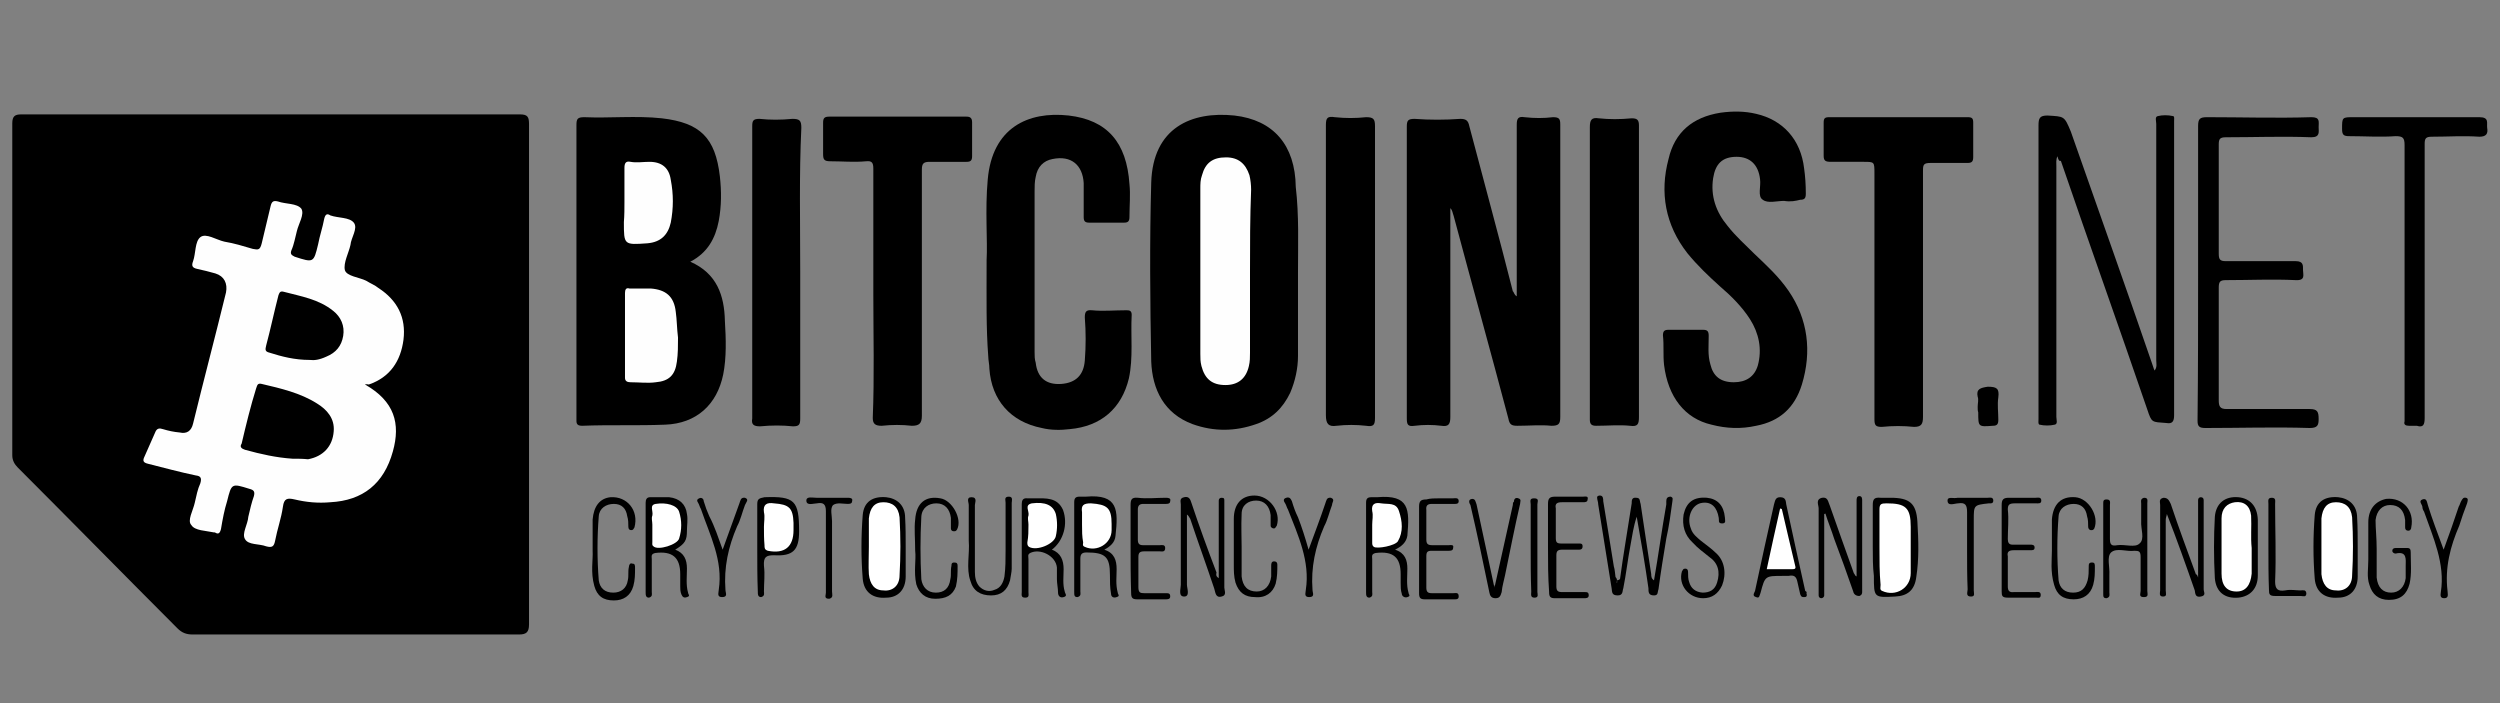 <svg xmlns="http://www.w3.org/2000/svg" xmlns:xlink="http://www.w3.org/1999/xlink" id="katman_1" x="0px" y="0px" viewBox="0 0 448 126" style="enable-background:new 0 0 448 126;" xml:space="preserve"><rect x="0" y="0" width="448" height="126" fill="#808080" stroke="none"/><style type="text/css">	.st0{fill:#FEFEFE;}	.st1{fill:#FFFFFF;}</style><g>	<desc>Created with Sketch.</desc>	<g>		<path d="M94.8,67.3c0,14.9,0,29.7,0,44.6c0,1.4-0.5,1.8-1.8,1.8c-19.5,0-39,0-58.5,0c-1.1,0-1.9-0.3-2.7-1.1   c-9.6-9.6-19-19.2-28.6-28.8c-0.6-0.6-1-1.3-1-2.2c0-19.8,0-39.6,0-59.5c0-1.3,0.5-1.6,1.6-1.6c29.7,0,59.5,0,89.4,0   c1.4,0,1.6,0.5,1.6,1.8C94.8,37.1,94.8,52.3,94.8,67.3z"></path>		<path d="M271.8,53.1c0-10.4,0-20.5,0-30.7c0-1.1,0.2-1.6,1.4-1.4c1.8,0.2,3.4,0.2,5.1,0c1.1,0,1.3,0.3,1.3,1.3c0,4.5,0,9,0,13.4   c0,12.9,0,25.9,0,39c0,1.3-0.3,1.6-1.6,1.6c-1.9-0.2-4,0-6.1,0c-1,0-1.4-0.2-1.6-1.3c-3.2-12.1-6.6-24.3-9.8-36.3   c-0.2-0.5-0.2-1-0.6-1.4c0,12.5,0,24.9,0,37.4c0,1.3-0.3,1.8-1.6,1.6c-1.6-0.2-3.2-0.2-4.8,0c-1.3,0.2-1.4-0.3-1.4-1.4   c0-9.4,0-18.9,0-28.1c0-8,0-16.1,0-24.1c0-1.1,0.2-1.4,1.4-1.4c2.7,0.2,5.4,0.2,8.2,0c1,0,1.4,0.3,1.6,1.3   c2.6,9.9,5.3,19.7,7.8,29.6C271.3,52.3,271.3,52.8,271.8,53.1z"></path>		<path d="M123.7,46.9c4.8,2.1,6.1,6.1,6.2,10.6c0.2,3.2,0.3,6.6-0.3,9.6c-1.1,5.4-4.8,8.8-10.4,9c-5,0.2-9.9,0-14.9,0.2   c-1.1,0-1-0.6-1-1.3c0-5.8,0-11.4,0-17.1c0-11.8,0-23.7,0-35.5c0-1.1,0.2-1.4,1.4-1.4c4.6,0.2,9.3-0.3,13.9,0.2   c6.9,0.8,9.6,3.5,10.4,10.4c0.3,2.7,0.3,5.3-0.2,8C128.2,42.7,126.8,45.3,123.7,46.9z"></path>		<path d="M232.6,48.8c0,5,0,10.1,0,15c0,2.2-0.5,4.5-1.4,6.6c-1.3,2.7-3.2,4.6-6.1,5.6c-3.7,1.3-7.5,1.4-11.4,0   c-5.1-1.9-7.2-6.2-7.4-11.2c-0.2-10.7-0.3-21.4,0-32.1c0.3-9.8,7.2-12.8,14.9-12c7,0.8,10.9,5.3,11,12.8   C232.8,38.6,232.6,43.7,232.6,48.8L232.6,48.8z"></path>		<path d="M176.8,46.6c0.2-3.4-0.3-9,0.2-14.4c0.8-9.3,7.2-12.3,14.5-11.5c6.9,0.8,10.4,4.8,10.9,12.3c0.2,1.9,0,3.8,0,5.9   c0,0.8-0.3,1-1,1c-2.1,0-4.2,0-6.2,0c-0.8,0-1-0.3-1-1c0-2.1,0-4,0-6.1c-0.2-3.2-2.2-5-5.6-4.3c-1.6,0.3-2.7,1.4-3,3.2   c-0.2,0.8-0.2,1.8-0.2,2.6c0,9.6,0,19.2,0,28.8c0,0.6,0,1.3,0.2,1.9c0.3,2.7,1.9,4,4.6,3.8c2.6-0.2,4-1.6,4.2-4.2   c0.2-2.6,0.2-5.1,0-7.7c0-1,0.2-1.4,1.3-1.3c1.9,0.2,4,0,6.1,0c0.5,0,1,0,1,0.8c-0.2,3.8,0.3,7.7-0.5,11.4   c-1.3,5.4-5,8.6-10.6,9.1c-1.6,0.2-3.4,0.2-5-0.2c-5.6-1.1-9-5-9.4-10.6c0-0.8-0.2-1.6-0.2-2.2C176.7,58.7,176.8,53.8,176.8,46.6z   "></path>		<path d="M319.7,36c-1.3,0-2.9,0.5-3.8-0.2c-1-0.6-0.3-2.4-0.5-3.7c-0.3-2.6-1.8-4-4.2-4c-2.6,0-3.8,1.3-4.2,3.8   c-0.5,3.2,0.5,6.1,2.6,8.6c1.4,1.8,3.2,3.4,4.8,5c2.2,2.1,4.3,4,6.1,6.6c3.5,5.1,4.2,10.9,2.4,16.8c-1.3,4.2-4,6.6-8.2,7.4   c-2.7,0.6-5.3,0.5-8-0.2c-4.8-1.1-7.8-5-8.5-10.7c-0.2-1.8,0-3.5-0.2-5.3c0-0.8,0.3-1,1-1c2.1,0,4.2,0,6.2,0c0.8,0,1,0.3,1,1.1   c0,1.8-0.2,3.4,0.3,5.1c0.5,2.1,1.8,3.2,4.2,3.2c2.2,0,3.7-1,4.3-3c0.8-2.9,0.2-5.8-1.4-8.3c-1.4-2.2-3.4-4.2-5.4-5.9   c-2.1-1.9-4-3.7-5.8-5.9c-4-5.1-5-10.9-3.4-16.9c1.1-4.8,4.3-7.5,9.3-8.3c2.2-0.3,4.3-0.3,6.4,0.2c4.8,1.1,8,4.6,8.6,9.8   c0.2,1.4,0.3,2.9,0.3,4.5c0,0.8-0.2,1.1-1,1.1C321.8,36,320.9,36.2,319.7,36C319.7,36.2,319.7,36.2,319.7,36z"></path>		<path d="M335.9,52.8c0-7.2,0-14.4,0-21.7c0-2.1,0-2.1-1.9-2.1s-3.8,0-5.9,0c-1,0-1.3-0.2-1.3-1.1c0-1.9,0-3.8,0-5.9   c0-0.8,0.2-1,1-1c8.3,0,16.5,0,24.8,0c0.8,0,1,0.2,1,1c0,2.1,0,4,0,6.1c0,0.8-0.2,1.1-1,1.1c-2.2,0-4.5,0-6.6,0   c-1.3,0-1.4,0.3-1.4,1.4c0,14.7,0,29.4,0,44.1c0,1.3-0.3,1.8-1.6,1.8c-1.9-0.2-3.8-0.2-5.8,0c-1.1,0-1.3-0.3-1.3-1.4   C335.9,67.5,335.9,60.2,335.9,52.8z"></path>		<path d="M156.5,52.6c0-7.5,0-14.9,0-22.4c0-1.1-0.3-1.4-1.3-1.3c-2.1,0.2-4.3,0-6.4,0c-1.1,0-1.3-0.3-1.3-1.3c0-1.9,0-3.7,0-5.6   c0-0.8,0.2-1.1,1.1-1.1c8.2,0,16.5,0,24.6,0c0.6,0,1,0.2,1,1c0,2.1,0,4.2,0,6.1c0,0.8-0.3,1-1,1c-2.2,0-4.5,0-6.6,0   c-1.1,0-1.4,0.3-1.4,1.4c0,14.7,0,29.4,0,44.1c0,1.4-0.5,1.8-1.8,1.8c-1.8-0.2-3.5-0.2-5.4,0c-1.1,0-1.6-0.3-1.6-1.4   C156.7,67.5,156.5,60,156.5,52.6z"></path>		<path d="M368.7,28c-0.3,0.6-0.2,1.3-0.2,1.8c0,15,0,29.9,0,44.9c0,0.5,0.3,1.3-0.3,1.4c-0.8,0.2-1.9,0.2-2.7,0   c-0.3,0-0.2-0.8-0.2-1.1c0-3,0-6.2,0-9.3c0-14.4,0-28.8,0-43.2c0-1.3,0.2-1.8,1.6-1.8c3,0.2,3,0,4.2,2.9   c4.8,13.7,9.8,27.7,14.5,41.4c0.2,0.5,0.3,1,0.5,1.4c0.5-0.6,0.3-1.3,0.3-1.8c0-14.1,0-28.3,0-42.4c0-0.5-0.3-1.3,0.3-1.4   c0.8-0.2,1.8-0.2,2.7,0c0.3,0,0.2,0.6,0.2,1c0,2.4,0,4.8,0,7c0,15.2,0,30.4,0,45.6c0,1.1-0.3,1.6-1.4,1.4c-2.6-0.2-2.6,0-3.4-2.4   c-5.1-14.9-10.4-29.7-15.5-44.6C369,29,368.8,28.5,368.7,28z"></path>		<path d="M293.7,48.8c0,8.6,0,17.3,0,25.9c0,1.3-0.2,1.8-1.6,1.6c-1.9-0.2-4,0-6.1,0c-0.8,0-1.1-0.3-1.1-1.1c0-3.7,0-7.5,0-11.2   c0-13.7,0-27.5,0-41.2c0-1.3,0.3-1.8,1.6-1.6c1.9,0.2,3.8,0.2,5.9,0c1,0,1.3,0.3,1.3,1.3C293.7,31.2,293.7,40,293.7,48.8z"></path>		<path d="M246.4,48.8c0,8.6,0,17.4,0,26.1c0,1.3-0.3,1.6-1.6,1.4c-1.8-0.2-3.5-0.2-5.3,0c-1.4,0.2-1.9-0.3-1.9-1.9   c0-13.9,0-27.7,0-41.6c0-3.5,0-6.9,0-10.4c0-1.3,0.3-1.6,1.6-1.4c1.9,0.2,3.7,0.2,5.6,0c1.3,0,1.6,0.3,1.6,1.6   C246.4,31.4,246.4,40,246.4,48.8z"></path>		<path d="M143.4,48.6c0,8.8,0,17.6,0,26.4c0,1.1-0.2,1.4-1.3,1.4c-1.9-0.2-3.8-0.2-5.9,0c-1.1,0-1.6-0.3-1.4-1.4   c0-12.5,0-24.9,0-37.4c0-5,0-10.1,0-15c0-1,0.2-1.3,1.3-1.3c1.9,0.2,3.8,0.2,5.9,0c1.3,0,1.6,0.3,1.6,1.6   C143.2,31.2,143.4,40,143.4,48.6z"></path>		<path d="M393.9,48.8c0-8.8,0-17.4,0-26.2c0-1.3,0.3-1.6,1.6-1.6c6.2,0,12.5,0.2,18.7,0c1.6,0,1.3,0.8,1.3,1.8   c0,0.8,0.3,1.8-1.3,1.8c-5.1-0.2-10.2,0-15.3,0c-1.1,0-1.3,0.3-1.3,1.3c0,6.6,0,13.1,0,19.5c0,1.1,0.2,1.4,1.3,1.4   c4.2,0,8.3,0,12.5,0c1.4,0,1.3,0.8,1.3,1.6c0,0.8,0.5,1.9-1.3,1.8c-4.2-0.2-8.3,0-12.5,0c-1.1,0-1.3,0.3-1.3,1.4   c0,6.7,0,13.4,0,20.1c0,1.1,0.2,1.6,1.4,1.6c5,0,9.9,0,14.9,0c1.4,0,1.6,0.5,1.6,1.8c0,1.1-0.2,1.6-1.6,1.6   c-6.2-0.2-12.5,0-18.7,0c-1.1,0-1.4-0.3-1.4-1.3C393.9,66.2,393.9,57.6,393.9,48.8z"></path>		<path d="M434.5,50.4c0,8.2,0,16.3,0,24.5c0,1.1-0.2,1.8-1.4,1.4c-0.5,0-1,0-1.4,0c-0.6,0-1-0.2-0.8-0.8c0-0.3,0-0.6,0-1.1   c0-16.1,0-32.3,0-48.4c0-1.3-0.3-1.6-1.6-1.6c-2.7,0.2-5.6,0-8.3,0c-1,0-1.3-0.2-1.3-1.3c0-2.1,0-2.1,2.1-2.1c7.5,0,15,0,22.5,0   c1.8,0,1.3,1,1.4,1.9c0.2,1.1-0.2,1.6-1.4,1.6c-2.9-0.2-5.6,0-8.5,0c-1.1,0-1.3,0.3-1.3,1.3C434.5,33.9,434.5,42.1,434.5,50.4z"></path>		<path d="M354.4,72.9c0-0.6,0.2-1.3,0-1.8c-0.3-1.4,0.5-1.6,1.8-1.8c1.6,0,2.1,0.3,1.9,1.9c-0.2,1.3,0,2.7,0,4c0,0.8-0.2,1.1-1,1.1   c-2.6,0.2-2.6,0.2-2.6-2.4C354.4,73.6,354.4,73.3,354.4,72.9z"></path>		<path d="M290.3,103.8c0.6-4.5,1.4-9,2.1-13.6c0-0.5,0-1.1,0.8-1c0.8,0,0.6,0.6,0.8,1.1c0.6,4.2,1.3,8.5,1.9,12.6   c0,0.3,0,0.8,0.5,1.1c0.8-4.6,1.4-9.1,2.2-13.6c0-0.2,0-0.5,0-0.6c0-0.5,0.2-0.8,0.8-0.8c0.5,0.2,0.3,0.5,0.3,0.8   c-0.3,2.2-0.6,4.5-1.1,6.7c-0.5,3-1,6.1-1.4,9.1c-0.2,0.5,0,1.1-0.8,1.1c-1,0-1-0.6-1-1.3c-0.6-4.2-1.3-8.3-2.1-12.8   c-0.6,1.8-0.8,3.4-1.1,5c-0.5,2.6-0.8,5.3-1.3,7.8c-0.2,0.5,0,1.3-1,1.3c-1.1,0-1-0.6-1.1-1.3c-0.8-5-1.6-10.1-2.4-15   c0-0.5-0.2-0.8-0.2-1.3c0-0.2,0.3-0.3,0.5-0.3c0.6,0,0.6,0.6,0.6,1c0.6,3.8,1.3,7.8,1.9,11.7c0.2,0.6,0.2,1.3,0.3,1.9   c0.3,0.3,0.3,0.6,0.2,1C290,104.6,290,104.1,290.3,103.8z"></path>		<path d="M393.9,103.5c0-4.2,0-8.5,0-12.6c0-0.5,0-0.8,0-1.3c0-0.3,0.2-0.5,0.5-0.5s0.5,0.2,0.5,0.5c0,0.3,0,0.6,0,1   c0,5,0,10.1,0,15c0,0.5,0.5,1.1-0.5,1.3c-1,0.2-1-0.5-1.1-1.1c-1.6-4.6-3.2-9.1-5-13.7c0,0.3-0.2,0.6-0.2,1.1c0,4.2,0,8.5,0,12.6   c0,0.5,0.3,1.1-0.5,1.1s-0.5-0.8-0.5-1.1c0-5.1,0-10.2,0-15.3c0-0.5-0.3-1.1,0.6-1.3c0.8,0,1,0.5,1.3,1.1c1.4,4.2,3,8.5,4.5,12.6   C393.8,103,393.8,103.3,393.9,103.5C393.8,103.5,393.9,103.5,393.9,103.5z"></path>		<path d="M326.9,92.1c0,4.5,0,8.8,0,13.3c0,0.5,0,0.8,0,1.3c0,0.3-0.3,0.5-0.5,0.5c-0.3,0-0.5-0.2-0.5-0.5c0-0.3,0-0.6,0-1.1   c0-4.8,0-9.6,0-14.5c0-0.6-0.6-1.6,0.6-1.9c1.1-0.2,1.1,0.8,1.4,1.4c1.4,4,2.9,8.2,4.3,12.1c0.2,0.2,0.2,0.5,0.5,0.6   c0-3,0-6.1,0-9.3c0-1.4,0-2.9,0-4.3c0-0.3,0-0.8,0.5-0.8c0.5,0,0.5,0.5,0.5,0.8c0,5.4,0,10.9,0,16.3c0,0.3,0,0.6-0.5,0.8   c-0.6,0-1-0.3-1.1-0.8c-1.1-3.2-2.2-6.2-3.4-9.4c-0.5-1.6-1.1-3-1.6-4.6C327.1,92.1,326.9,92.1,326.9,92.1z"></path>		<path d="M218.4,103.6c0-4.3,0-8.5,0-12.6c0-0.5,0-0.8,0-1.3c0-0.3,0.2-0.5,0.5-0.5c0.5,0,0.5,0.2,0.5,0.5c0,0.3,0,0.6,0,1.1   c0,4.8,0,9.6,0,14.5c0,0.5,0.5,1.4-0.5,1.6c-1.1,0.3-1.1-0.8-1.3-1.4c-1.4-4.2-2.9-8.3-4.3-12.5c-0.2-0.3-0.3-0.6-0.6-0.8   c0,4.2,0,8.5,0,12.6c0,0.6,0.6,2.1-0.5,2.1c-1.1,0-0.6-1.4-0.6-2.1c0-4.8,0-9.6,0-14.4c0-0.5-0.3-1.1,0.6-1.3   c0.8-0.2,1.1,0.3,1.3,1c1.4,4.2,2.9,8.3,4.5,12.5C217.9,103,217.9,103.3,218.4,103.6z"></path>		<path d="M335.6,98c0-2.6,0-5,0-7.5c0-1.1,0.3-1.4,1.4-1.3c0.5,0,1.1,0,1.8,0c3.4,0,4.6,1,4.8,4.3c0.2,3.4,0.3,6.7-0.2,9.9   c-0.3,2.4-1.6,3.4-3.8,3.5c-3.8,0.2-3.8,0.2-3.8-3.7C335.6,101.6,335.6,99.8,335.6,98z"></path>		<path d="M384.8,98.2c0,2.6,0,5.1,0,7.7c0,0.5,0.3,1.1-0.6,1.1c-1,0-0.6-0.6-0.6-1.1c0-2.1,0-4.2,0-6.1c0-1-0.3-1.1-1.1-1.1   c-1.4,0.2-3.2-0.6-4.2,0.3c-0.8,0.8-0.2,2.6-0.3,4c0,1.1,0,2.1,0,3.2c0,0.3,0.2,0.8-0.5,1c-0.6,0-0.6-0.3-0.6-0.8   c0-5.4,0-10.7,0-16.1c0-0.5,0-0.8,0.6-0.8c0.8,0,0.6,0.6,0.6,1c0,2.1,0,4.2,0,6.1c0,1,0.3,1.3,1.3,1.1c1.4-0.2,3.2,0.5,4-0.3   c1-0.8,0.2-2.6,0.3-4c0-1.1,0-2.1,0-3.2c0-0.3-0.2-0.8,0.5-1c0.8,0,0.6,0.5,0.6,1C384.8,92.8,384.8,95.5,384.8,98.2z"></path>		<path d="M250,98.5c1.8,0.6,2.2,1.9,2.2,3.4c0,1.4-0.2,2.9,0.2,4.3c0,0.3,0.5,0.6-0.2,0.8c-0.5,0.2-1-0.2-1-0.6   c-0.2-0.6-0.2-1.3-0.2-1.9c0-0.5,0-1,0-1.6c0-3-1.3-4.2-4.5-3.8c-0.8,0.2-0.6,0.6-0.6,1.1c0,1.9,0,4,0,5.9c0,0.3,0.2,0.8-0.5,1   c-0.6,0-0.6-0.5-0.6-1c0-5.3,0-10.7,0-16c0-0.8,0.3-1,1-1c0.3,0,0.6,0,1,0c5.8-0.5,5.8,2.2,5.4,6.9C252,97.2,251.2,97.9,250,98.5z   "></path>		<path d="M121,98.5c1.6,0.6,2.1,1.8,2.1,3.4c0,1.4-0.2,2.9,0.2,4.3c0,0.3,0.5,0.6-0.2,0.8c-0.5,0.2-0.8,0-1-0.5   c-0.2-0.5-0.2-1-0.2-1.4c0-0.8,0-1.6,0-2.2c0-3-1.4-4.2-4.5-3.8c-0.8,0.2-0.6,0.6-0.6,1.1c0,1.9,0,4,0,5.9c0,0.3,0.2,0.8-0.5,1   c-0.6,0-0.6-0.5-0.6-1c0-5.3,0-10.7,0-16c0-0.6,0.2-1,0.8-1c1.1,0,2.2,0,3.4,0c1.9,0.2,3,1.3,3.2,3c0.2,1,0,2.1,0,3   C123.1,96.8,122.8,97.4,121,98.5z"></path>		<path d="M197.9,98.5c1.8,0.6,2.2,1.9,2.2,3.5c0,1.4-0.2,2.7,0.2,4.2c0,0.3,0.5,0.6-0.2,0.8c-0.5,0.2-1,0-1-0.6   c-0.2-1.1-0.2-2.2-0.2-3.4c0-3.2-0.8-4-4.2-4c-0.8,0-1.1,0.3-1.1,1.1c0,1.9,0,4,0,5.9c0,0.3,0.2,0.8-0.5,1c-0.6,0-0.6-0.3-0.6-1   c0-5.3,0-10.7,0-16c0-0.8,0.3-1,1-1c0.3,0,0.6,0,1.1,0c5.8-0.5,5.8,2.4,5.3,7C199.8,97.2,199,97.9,197.9,98.5z"></path>		<path d="M188.5,98.5c1.6,0.6,2.1,1.9,2.1,3.5c0,1.3-0.2,2.7,0.2,4c0,0.3,0.6,0.8-0.2,1c-0.6,0.2-1-0.2-1-0.8   c0-0.8-0.2-1.6-0.2-2.4c0-0.6,0-1.4,0-2.1c-0.2-2.1-3-3.5-4.8-2.6c-0.5,0.3-0.3,0.6-0.3,1.1c0,1.9,0,3.8,0,5.9c0,0.5,0.2,1-0.6,1   s-0.6-0.6-0.6-1c0-5.3,0-10.6,0-15.8c0-0.6,0.2-1.1,1-1c0.5,0,1,0,1.4,0c1.9,0,4-0.2,5,2.1C191.4,93.9,190.6,96.9,188.5,98.5z"></path>		<path d="M425.9,98.4c0,1.8,0,3.4,0,5.1c0.2,1.8,1.1,2.7,2.6,2.7c1.4,0,2.4-1,2.6-2.6c0-0.8,0-1.6,0-2.2c0-1.1,0.3-2.7-1.8-2.2   c-0.3,0-0.6-0.2-0.6-0.5c0-0.3,0.2-0.5,0.6-0.5c0.6,0,1.4,0,2.1,0c0.5,0,0.6,0.3,0.6,0.8c0,1.9,0.2,3.8-0.2,5.6   c-0.5,1.9-1.6,2.9-3.7,2.9c-1.9,0-3-1-3.5-2.7c-0.5-1.4-0.2-2.9-0.2-4.5c0-2.2,0-4.5,0-6.7c0-2.4,1.3-3.8,3.2-4.2   c3-0.3,5.1,2.1,4.5,5.1c0,0.3-0.2,0.6-0.5,0.6c-0.5,0-0.6-0.3-0.6-0.6c0-0.5,0-0.8,0-1.3c-0.2-1.8-1.1-2.7-2.7-2.7   c-1.4,0-2.4,1-2.6,2.7C425.7,94.7,425.9,96.4,425.9,98.4z"></path>		<path d="M173.6,96.9c0-2.4,0-4.3,0-6.4c0-0.5-0.5-1.4,0.5-1.4c1.1,0,0.6,1,0.6,1.4c0,4,0,8,0,12c0,1,0.2,1.9,0.8,2.6   c0.8,0.8,1.8,1,2.7,0.6c1.1-0.3,1.6-1.3,1.8-2.4c0.2-1.6,0.2-3,0.2-4.6c0-2.9,0-5.8,0-8.6c0-0.5-0.3-1.1,0.6-1.1   c0.8,0,0.5,0.8,0.5,1.1c0,4,0,7.8,0,11.8c0,0.6-0.2,1.4-0.3,2.1c-0.5,1.8-1.6,2.7-3.4,2.7c-1.9,0-3.2-0.8-3.7-2.6   C173.1,101.9,173.8,99.2,173.6,96.9z"></path>		<path d="M422.5,98.2c0,1.8,0,3.4,0,5.1c0,2.4-1.4,3.8-3.5,3.8c-2.4,0.2-4-1-4.2-3.4c-0.3-3.8-0.3-7.5,0-11.4   c0.2-2.4,1.8-3.4,4.2-3.2c1.9,0.2,3.4,1.4,3.4,3.7C422.5,94.5,422.5,96.3,422.5,98.2L422.5,98.2z"></path>		<path d="M404.6,98c0,1.8,0,3.4,0,5.1c0,2.4-1.4,3.8-3.5,4c-2.4,0.2-4-1-4.2-3.5c-0.2-3.7-0.2-7.4,0-11c0.2-2.4,1.8-3.7,4.2-3.5   c2.1,0.2,3.4,1.6,3.5,4c0,0.2,0,0.2,0,0.3C404.6,94.8,404.6,96.4,404.6,98z"></path>		<path d="M162.3,98.2c0,1.8,0,3.4,0,5.1c0,2.4-1.4,3.8-3.5,3.8c-2.4,0.2-4-1-4.2-3.4c-0.3-3.8-0.3-7.5,0-11.4   c0.2-2.4,1.8-3.4,4.2-3.2c1.9,0.2,3.4,1.4,3.4,3.7C162.3,94.5,162.3,96.3,162.3,98.2L162.3,98.2z"></path>		<path d="M323.7,106.2c0.2,0.6,0,0.8-0.3,0.8c-0.5,0-0.6,0-0.8-0.5c-0.2-0.8-0.3-1.4-0.5-2.2c-0.2-1-0.6-1.3-1.6-1.1   c-0.3,0-0.6,0-1,0c-3.2,0-3.2,0-4,3c-0.2,0.5-0.2,1.1-0.8,0.8c-0.8-0.2-0.3-0.8-0.2-1.1c1.1-5.1,2.2-10.2,3.4-15.5   c0.2-0.6,0.2-1.3,1.1-1.3c1.1,0,1,0.8,1.1,1.3c1.1,5.1,2.2,10.2,3.4,15.5C323.7,106,323.9,106.2,323.7,106.2z"></path>		<path d="M106.2,98.7c0-2.2,0-3.8,0-5.6c0.2-2.4,1.3-3.8,3.2-4c3-0.2,5.1,2.4,4.3,5.4c-0.2,0.3-0.2,0.5-0.6,0.5   c-0.3,0-0.5-0.2-0.5-0.6c0-0.6,0-1.3-0.2-1.9c-0.2-1.4-1-2.2-2.4-2.2c-1.4,0-2.6,0.8-2.7,2.2c-0.3,3.8-0.3,7.7,0,11.5   c0.2,1.4,1.1,2.2,2.6,2.2c1.4,0,2.4-0.8,2.6-2.2c0.2-0.8,0-1.6,0.2-2.4c0-0.3,0.2-0.8,0.6-0.6c0.5,0,0.5,0.3,0.5,0.8   c0,1.1,0,2.1-0.3,3.2c-0.5,1.8-1.8,2.6-3.5,2.6c-1.9,0-3-0.8-3.5-2.6C105.8,102.5,106.3,100.3,106.2,98.7z"></path>		<path d="M164,98.7c0-2.2-0.2-4,0-5.6c0.2-2.9,1.8-4.3,4.5-3.8c2.1,0.3,4,3.7,3,5.6c-0.2,0.3-0.3,0.3-0.6,0.3s-0.5-0.2-0.5-0.5   c0-0.6,0-1.3,0-1.9c-0.2-1.6-1.1-2.6-2.6-2.6c-1.4,0-2.6,0.8-2.7,2.4c-0.2,3.7-0.2,7.5,0,11.2c0.2,1.4,1.1,2.4,2.6,2.4   s2.4-0.8,2.6-2.4c0.2-0.8,0-1.6,0.2-2.4c0-0.3,0-0.6,0.5-0.6c0.5,0,0.6,0.2,0.6,0.6c0,1.3,0,2.4-0.3,3.7c-0.6,1.6-1.8,2.2-3.7,2.2   c-1.8,0-2.9-1-3.4-2.6C163.7,102.4,164.2,100.3,164,98.7z"></path>		<path d="M222.5,98c0,1.8,0,3.5,0,5.3c0.2,1.8,1.1,2.7,2.7,2.7c1.4,0,2.4-1,2.6-2.7c0-0.6,0-1.3,0-1.9c0-0.3,0-0.8,0.5-0.8   c0.5,0,0.6,0.3,0.6,0.6c0,1.1,0,2.2-0.3,3.4c-0.5,1.6-1.8,2.6-3.7,2.4c-1.8,0-2.9-0.8-3.5-2.6c-0.3-1.1-0.3-2.1-0.3-3.2   c0-2.7,0-5.4,0-8.2c0-2.7,1.4-4.2,3.7-4.2c2.7,0,4.8,2.9,4,5.4c-0.2,0.3-0.3,0.5-0.5,0.5c-0.3,0-0.6-0.2-0.6-0.5   c0-0.6,0-1.3,0-1.9c-0.2-1.6-1.1-2.6-2.6-2.6c-1.4,0-2.6,0.8-2.6,2.4C222.4,94.4,222.5,96.3,222.5,98L222.5,98z"></path>		<path d="M367.7,98.7c0-2.2,0-4,0-5.6c0.2-2.7,1.6-4.2,4.2-4c2.4,0.2,4.3,3.4,3.4,5.6c-0.2,0.3-0.3,0.3-0.6,0.3   c-0.3,0-0.5-0.3-0.5-0.6c0-0.6,0-1.3-0.2-1.9c-0.2-1.4-1-2.2-2.4-2.2c-1.4,0-2.6,0.8-2.7,2.2c-0.3,3.8-0.3,7.7,0,11.5   c0.2,1.4,1.1,2.2,2.6,2.2s2.2-0.8,2.6-2.2c0.2-0.8,0.2-1.6,0.2-2.4c0-0.5,0-0.8,0.6-0.8c0.5,0,0.5,0.3,0.5,0.8   c0,1.1,0,2.1-0.3,3.2c-0.5,1.8-1.8,2.6-3.5,2.6c-1.9,0-3-0.8-3.5-2.6C367.4,102.4,367.7,100.3,367.7,98.7z"></path>		<path d="M135.7,98.2c0-2.6,0-5.3,0-7.8c0-1,0.3-1.1,1.3-1.3c5.4-0.2,6.2,0.6,6.2,6.1c0,3.4-1.1,4.5-4.5,4.3   c-1.4,0-1.9,0.3-1.8,1.9c0.2,1.6,0,3,0,4.6c0,0.3,0.2,0.8-0.5,1c-0.6,0-0.6-0.5-0.6-1C135.7,103.5,135.7,100.9,135.7,98.2z"></path>		<path d="M267.9,104.9c1.1-4.8,2.1-9.6,3.2-14.4c0-0.2,0-0.5,0.2-0.6c0-0.5,0.3-0.8,0.8-0.6c0.6,0.2,0.3,0.6,0.3,1   c-1,4.3-1.8,8.5-2.7,12.8c-0.2,1-0.5,1.9-0.6,3c-0.2,0.6-0.3,1.1-1.1,1.1s-1-0.5-1.1-1c-1.1-5.3-2.2-10.6-3.4-15.7   c-0.2-0.3-0.5-1,0.3-1.1c0.6,0,0.6,0.5,0.8,1c1.1,5,2.1,9.9,3.2,14.9C267.8,104.9,267.8,104.9,267.9,104.9z"></path>		<path d="M305.2,107.2c-2.6,0-4.5-2.4-3.8-4.8c0.2-0.3,0.2-0.5,0.6-0.5s0.5,0.3,0.5,0.6c0,0.6,0,1.3,0.2,1.8   c0.3,1.1,1.1,1.8,2.4,1.9c1.3,0,2.2-0.5,2.6-1.8c0.6-1.9,0.2-3.5-1.4-4.6c-1-0.8-2.1-1.6-3-2.6c-1.4-1.3-1.9-3-1.6-5   c0.5-2.2,1.8-3.2,4.2-3c1.9,0.2,3,1.4,3.2,3.5c0,0.5,0.3,1.1-0.5,1.1s-0.5-0.6-0.6-1c-0.3-1.9-1.3-2.9-2.9-2.7   c-1.9,0.2-2.9,2.6-2.1,4.6c0.3,1,1.1,1.6,1.8,2.2c1,0.8,1.9,1.4,2.7,2.2c1.6,1.4,1.9,3.8,1.1,5.8   C307.9,106.4,306.8,107.2,305.2,107.2z"></path>		<path d="M358.7,98c0-2.6,0-5,0-7.5c0-1,0.3-1.3,1.3-1.3c1.6,0,3.2,0,4.8,0c0.3,0,1-0.2,1,0.5c0,0.6-0.5,0.5-1,0.5   c-1.3,0-2.4,0-3.7,0c-1,0-1.3,0.2-1.3,1.1c0.2,1.8,0,3.5,0,5.3c0,0.6,0.2,1,0.8,1c1.1,0,2.1,0,3.2,0c0.3,0,0.8,0,0.8,0.5   s-0.3,0.5-0.8,0.5c-1,0-1.9,0-2.9,0c-0.8,0-1.3,0.2-1.1,1.1c0,1.8,0,3.5,0,5.4c0,0.8,0.3,1.1,1.1,1c1.3,0,2.6,0,3.8,0   c0.3,0,1-0.2,1,0.5s-0.5,0.5-0.8,0.5c-1.8,0-3.4,0-5.1,0c-1,0-1.1-0.3-1.1-1.1C358.7,103.2,358.7,100.6,358.7,98z"></path>		<path d="M202.6,98c0-2.6,0-5,0-7.5c0-1,0.2-1.4,1.3-1.3c1.6,0.2,3.4,0,5,0c0.3,0,1,0,0.8,0.6c0,0.5-0.5,0.5-0.8,0.5   c-1.3,0-2.7,0-4,0c-0.6,0-1,0.2-1,1c0,1.8,0,3.5,0,5.4c0,0.8,0.3,1,1,1c1,0,1.9,0,2.9,0c0.3,0,1-0.2,1,0.5c0,0.8-0.6,0.6-1,0.6   c-1,0-1.9,0-2.7,0s-1.1,0.2-1.1,1c0,1.8,0,3.5,0,5.4c0,1,0.3,1.1,1.1,1.1c1.3,0,2.6,0,3.8,0c0.5,0,0.8,0,0.8,0.6   c0,0.5-0.5,0.5-0.8,0.5c-1.8,0-3.4,0-5.1,0c-0.8,0-1.1-0.2-1.1-1.1C202.6,103.3,202.6,100.6,202.6,98z"></path>		<path d="M277.4,98c0-2.6,0-5.1,0-7.7c0-1,0.3-1.3,1.3-1.3c1.6,0,3.4,0,5,0c0.3,0,1-0.2,0.8,0.5c0,0.5-0.5,0.5-0.8,0.5   c-1.3,0-2.6,0-3.8,0c-0.8,0-1.3,0.2-1.1,1.1c0,1.8,0,3.5,0,5.3c0,0.8,0.2,1,1,1c1.1,0,2.1,0,3.2,0c0.3,0,0.6,0,0.6,0.5   c0,0.5-0.3,0.6-0.6,0.6c-1,0-2.1,0-3,0c-0.8,0-1.1,0.2-1.1,1c0,1.9,0,3.7,0,5.6c0,0.8,0.3,1,1,1c1.3,0,2.7,0,4,0   c0.5,0,0.8,0,0.8,0.6c0,0.5-0.5,0.5-0.8,0.5c-1.8,0-3.5,0-5.3,0c-0.8,0-1-0.3-1-1.1C277.4,103.3,277.4,100.8,277.4,98z"></path>		<path d="M258,89.3c0.8,0,1.6,0,2.4,0c0.3,0,1-0.2,1,0.5c0,0.6-0.6,0.5-1,0.5c-1.3,0-2.6,0-3.8,0c-0.8,0-1.1,0.3-1,1.1   c0,1.8,0,3.5,0,5.3c0,0.8,0.3,1,1.1,1c1,0,1.9,0,2.9,0c0.3,0,1-0.2,0.8,0.5c0,0.5-0.5,0.5-0.8,0.5c-1,0-2.1,0-3,0   c-0.8,0-1,0.2-1,1c0,1.9,0,3.7,0,5.6c0,0.8,0.3,1,1,1c1.3,0,2.6,0,3.8,0c0.5,0,1-0.2,1,0.6c0,0.6-0.6,0.5-1,0.5   c-1.8,0-3.4,0-5.1,0c-0.8,0-1-0.3-1-1.1c0-5.1,0-10.4,0-15.5c0-1,0.3-1.3,1.3-1.3C256.3,89.3,257.1,89.3,258,89.3z"></path>		<path d="M129.5,98.5c1.1-3,2.1-5.8,3-8.3c0.2-0.5,0.2-1.1,1-1c0.8,0.3,0.2,0.8,0,1.3c-0.5,1.3-0.8,2.7-1.4,3.8   c-1.6,3.7-2.4,7.4-2.1,11.4c0,0.5,0.5,1.3-0.6,1.3c-1,0-0.6-0.8-0.6-1.3c0.8-5.3-1.6-9.8-3.2-14.5c-0.2-0.3-0.3-0.8-0.5-1.1   c-0.2-0.3-0.3-0.6,0.2-0.8c0.3-0.2,0.8,0,0.8,0.5c0.3,1,0.6,1.8,1,2.7C128.1,94.4,128.7,96.3,129.5,98.5z"></path>		<path d="M437.9,98.5c1-2.7,1.9-5.3,2.7-7.7c0.2-0.3,0.3-0.8,0.5-1.1c0.2-0.3,0.3-0.6,0.8-0.5s0.3,0.6,0.2,1c-0.5,1.3-1,2.7-1.4,4   c-1.6,3.7-2.6,7.5-2.1,11.7c0,0.5,0.3,1.3-0.6,1.3s-0.6-0.8-0.6-1.1c0.8-5.1-1.4-9.8-3-14.4c-0.2-0.3-0.3-0.6-0.3-0.8   c0-0.5-0.8-1.1,0-1.4c0.8-0.3,0.8,0.5,1,1.1C435.8,92.9,436.8,95.5,437.9,98.5z"></path>		<path d="M234.5,98.5c1.1-3,2.1-5.6,3-8.3c0.2-0.5,0.2-1.1,1-1c0.8,0.3,0.2,0.8,0.2,1.3c-0.5,1.3-0.8,2.7-1.4,3.8   c-1.6,3.7-2.4,7.4-2.1,11.4c0,0.5,0.5,1.3-0.6,1.3c-1,0-0.6-0.8-0.6-1.3c0.8-5.1-1.4-9.8-3.2-14.4c-0.2-0.3-0.3-0.8-0.5-1.1   c-0.2-0.3-0.5-0.8,0.2-1c0.6-0.2,0.8,0.2,1,0.6c0.3,1,0.6,1.9,1.1,2.9C233.3,94.5,233.9,96.4,234.5,98.5z"></path>		<path d="M148,98.5c0-2.2,0-4.6,0-6.9c0-1.3-0.5-1.6-1.6-1.4c-0.6,0-1.9,0.5-1.9-0.5c0-0.8,1.1-0.5,1.8-0.5c1.9,0,3.7,0,5.6,0   c0.3,0,1,0,0.8,0.6c0,0.5-0.5,0.5-0.8,0.5c-0.8,0-1.9-0.3-2.6,0.2c-0.6,0.6-0.2,1.9-0.2,2.9c0,4.2,0,8.5,0,12.6   c0,0.5,0.3,1.1-0.5,1.3c-1,0-0.6-0.6-0.6-1.1C148,103.3,148,100.9,148,98.5z"></path>		<path d="M352.5,98.5c0-2.2,0-4.5,0-6.7c0-1.3-0.3-1.8-1.6-1.6c-0.6,0-1.9,0.6-1.9-0.5c0-0.8,1.1-0.3,1.8-0.5c1.8,0,3.5,0,5.4,0   c0.3,0,1-0.2,1,0.5c0,0.6-0.5,0.5-0.8,0.5c-2.7,0.3-2.7,0.3-2.7,3c0,4.2,0,8.5,0,12.6c0,0.5,0.3,1.1-0.5,1.1c-1,0-0.6-0.8-0.6-1.3   C352.5,103.3,352.5,100.9,352.5,98.5z"></path>		<path d="M406.5,98c0-2.6,0-5.1,0-7.7c0-0.5-0.2-1.1,0.6-1.1s0.6,0.6,0.6,1.1c0,4.6,0.2,9.3,0,13.9c0,1.4,0.5,1.8,1.8,1.6   c1-0.2,1.9,0,2.7,0c0.5,0,1-0.2,1.1,0.5c0,0.8-0.6,0.5-1,0.5c-1.6,0-3,0-4.6,0c-1,0-1.1-0.3-1.1-1.1   C406.5,103.3,406.5,100.6,406.5,98z"></path>		<path d="M274.3,98.2c0-2.6,0-5.3,0-7.8c0-0.5-0.3-1.1,0.6-1.1c1,0,0.6,0.6,0.6,1.1c0,5.3,0,10.4,0,15.7c0,0.3,0.3,1-0.5,1   s-0.6-0.6-0.6-1.1C274.3,103.3,274.3,100.8,274.3,98.2z"></path>		<path d="M290.3,103.8c0.2,0.5,0,1-0.3,1.4c-0.3-0.5-0.2-1-0.2-1.3C289.8,104,290,104,290.3,103.8z"></path>		<path class="st0" d="M65.4,68.9C65.4,68.9,65.4,69.1,65.4,68.9c5.3,3,6.4,7,5,12c-1.6,5.8-5.4,8.8-11.2,9.1   c-2.2,0.2-4.3,0-6.4-0.5c-1.3-0.3-1.9-0.2-2.1,1.3c-0.3,2.1-1,4-1.4,6.1c-0.2,1-0.5,1.3-1.6,1c-1.3-0.5-3.2-0.2-3.8-1.3   c-0.6-1,0.5-2.6,0.6-4c0.3-1.3,0.6-2.6,1-3.7c0.2-0.8,0-1.1-0.8-1.3c-3.2-1-3.2-1-4,2.2c-0.5,1.6-0.8,3.2-1.1,5   c-0.2,0.8-0.5,1-1.1,0.6h-0.2c-1.4-0.3-3.4-0.3-4-1.3c-0.8-0.8,0.3-2.6,0.6-4c0.3-1.3,0.5-2.4,1-3.5c0.3-1,0-1.3-0.8-1.4   c-2.9-0.6-5.8-1.4-8.6-2.1c-0.8-0.2-1-0.5-0.6-1.3c0.6-1.4,1.3-2.9,1.9-4.3c0.3-0.8,0.8-0.8,1.4-0.6c1,0.3,1.9,0.5,3,0.6   c1.3,0.3,2.1-0.3,2.4-1.6c1.9-7.8,4-15.7,5.9-23.5c0.3-1.6-0.3-2.9-1.9-3.4c-1.1-0.3-2.2-0.6-3.2-0.8c-1-0.2-1.1-0.6-0.8-1.4   c0.5-1.4,0.3-3.5,1.3-4.3c1-0.8,2.9,0.5,4.3,0.8c1.8,0.3,3.4,0.8,5.1,1.3c1,0.2,1.3,0.2,1.6-1c0.5-2.2,1.1-4.5,1.6-6.7   c0.2-0.8,0.5-1,1.3-0.8c1.4,0.5,3.4,0.3,4.2,1.3c0.6,1-0.5,2.7-0.8,4c-0.3,1.1-0.5,2.4-1,3.5c-0.2,0.6,0,0.8,0.6,1.1   c3.4,1.1,3.4,1.1,4.2-2.2c0.3-1.6,0.8-3,1.1-4.6c0.2-0.8,0.5-1,1.1-0.6c1.4,0.5,3.4,0.3,4.2,1.3c0.8,1-0.5,2.7-0.6,4   c-0.3,1.4-1.3,3.2-1,4.5c0.3,1.1,2.6,1.3,3.8,1.9c0.8,0.5,1.6,0.8,2.2,1.3c3.4,2.2,5,5.3,4.5,9.3c-0.5,3.8-2.4,6.7-6.2,8   C65.6,68.8,65.4,68.9,65.4,68.9z"></path>		<path class="st0" d="M121.5,60.5c0,1.4,0,2.9-0.2,4.3c-0.3,2.4-1.4,3.5-3.8,3.7c-1.4,0.2-3,0-4.5,0c-0.6,0-1-0.2-1-0.8   c0-5.1,0-10.1,0-15.2c0-0.6,0.2-1,0.8-0.8c1.3,0,2.6,0,3.8,0c2.7,0.2,4.2,1.4,4.5,4.2C121.3,57.3,121.3,58.9,121.5,60.5z"></path>		<path class="st0" d="M111.9,36.2c0-2.1,0-4,0-6.1c0-0.8,0.2-1.3,1.1-1.1c1.1,0.2,2.2,0,3.4,0c2.2,0,3.5,1.1,3.8,3.2   c0.5,2.6,0.5,5.1,0,7.7c-0.5,2.2-1.8,3.5-4.2,3.7c-4.2,0.3-4.2,0.3-4.2-3.8C111.9,38.6,111.9,37.3,111.9,36.2z"></path>		<path class="st0" d="M224,48.8c0,4.8,0,9.6,0,14.4c0,0.8,0,1.6-0.2,2.4c-0.5,2.2-1.9,3.4-4.2,3.4c-2.4,0-3.7-1.1-4.3-3.4   c-0.2-0.8-0.2-1.4-0.2-2.2c0-9.9,0-19.7,0-29.6c0-0.8,0-1.6,0.3-2.4c0.6-2.2,1.9-3.2,4.3-3.2c2.2,0,3.5,1.1,4.2,3.2   c0.2,0.8,0.3,1.8,0.3,2.6C224,39.1,224,43.8,224,48.8z"></path>		<path class="st1" d="M336.8,98c0-2.2,0-4.5,0-6.7c0-1,0.3-1.1,1.3-1.1c3.4,0,4.3,0.8,4.3,4.2c0,2.7,0,5.6,0,8.3   c0,2.7-2.7,4.3-5.1,3.2c-0.5-0.2-0.3-0.6-0.3-1.1C336.8,102.7,336.8,100.4,336.8,98z"></path>		<path class="st1" d="M245.9,94c0-0.8,0.2-1.6,0-2.4c-0.2-1.3,0.5-1.6,1.6-1.4c1.3,0.2,2.7-0.2,3.2,1.4c0.6,1.8,0.8,3.7-0.2,5.4   c-0.5,0.8-3.7,1.4-4.3,1c-0.3-0.2-0.3-0.5-0.3-0.8C245.9,96.1,245.9,95.2,245.9,94z"></path>		<path class="st1" d="M116.9,94c0-0.6-0.2-1.1,0-1.6c0.2-0.8-0.6-1.9,0.6-2.1c1.9-0.3,3.8,0.2,4.2,1.4c0.5,1.6,0.5,3.2,0,4.8   c-0.3,1.1-3.8,2.2-4.6,1.4c-0.3-0.2-0.2-0.5-0.2-0.8C116.9,96.1,116.9,95,116.9,94z"></path>		<path class="st1" d="M193.9,94c0-0.8,0-1.6,0-2.2c-0.2-1.3,0.3-1.6,1.6-1.6c2.9,0.2,3.7,0.8,3.7,3.7c0,0.3,0,0.6,0,1.1   c0,2.4-2.6,4-4.8,3c-0.5-0.2-0.3-0.5-0.3-0.8C193.9,96.1,193.9,95.2,193.9,94z"></path>		<path class="st1" d="M184.3,94c0-0.6-0.2-1.1,0-1.6c0.2-0.8-0.8-1.9,0.6-2.2c2.4-0.3,3.8,0.3,4.3,1.9c0.3,1.3,0.3,2.7,0,4   c-0.3,1.4-3.4,2.7-4.8,1.9c-0.3-0.2-0.3-0.5-0.3-0.8C184.3,96.1,184.3,95.2,184.3,94z"></path>		<path class="st1" d="M416,98c0-1.8,0-3.4,0-5.1c0.2-1.9,1-2.9,2.6-2.9s2.7,0.8,2.9,2.7c0.2,3.5,0.2,7,0,10.4   c0,1.9-1.3,2.9-2.9,2.7c-1.6,0-2.4-1.1-2.6-2.9C416,101.4,416,99.8,416,98z"></path>		<path class="st1" d="M403.5,98.2c0,1.6,0,3,0,4.6c-0.2,2.1-1.1,3.2-2.7,3.2c-1.8,0-2.7-1.1-2.7-3.2c0-3.4,0-6.6,0-9.9   c0-1.8,1-2.7,2.4-2.9c1.6-0.2,2.7,0.6,2.9,2.4C403.5,94.4,403.3,96.3,403.5,98.2L403.5,98.2z"></path>		<path class="st1" d="M155.7,98c0-1.8,0-3.4,0-5.1c0.2-1.9,1-2.9,2.6-2.9s2.7,0.8,2.9,2.7c0.2,3.5,0.2,7,0,10.4   c0,1.9-1.3,2.9-2.9,2.7c-1.6,0-2.4-1.1-2.6-2.9C155.6,101.4,155.7,99.8,155.7,98z"></path>		<path class="st1" d="M319.3,91.2c0.8,3.4,1.6,6.9,2.4,10.2c0.2,0.6-0.2,0.6-0.6,0.6c-1.4,0-2.9,0-4.5,0c0.8-3.7,1.6-7.4,2.4-10.9   C319.1,91.2,319.3,91.2,319.3,91.2z"></path>		<path class="st1" d="M136.9,94.4c0-0.8,0.2-1.8,0-2.6c-0.2-1.4,0.5-1.8,1.8-1.6c2.7,0.2,3.4,0.8,3.5,3.5c0,0.5,0,0.8,0,1.3   c0,3-1.6,4.3-4.6,3.7c-0.6-0.2-0.6-0.5-0.6-1C136.9,96.6,136.9,95.5,136.9,94.4z"></path>		<path d="M52.4,82.2c-2.9-0.2-5.6-0.8-8.5-1.6c-0.6-0.2-1-0.5-0.6-1.1c0.8-3.4,1.6-6.7,2.6-9.9c0.2-0.5,0.2-1,1-0.8   c3.4,0.8,6.9,1.6,9.9,3.5c1.8,1.1,3.2,2.7,3,5c-0.2,2.7-1.9,4.5-4.6,5C54.2,82.2,53.4,82.2,52.4,82.2z"></path>		<path d="M55.5,64.5c-2.7,0-5-0.6-7.2-1.3c-0.8-0.2-0.8-0.5-0.6-1.3c0.8-3,1.4-5.9,2.2-9c0.2-0.5,0.3-0.8,1-0.6   c3,0.8,6.2,1.3,8.8,3.4c1.4,1.1,2.1,2.7,1.8,4.5s-1.3,3-3,3.7C57.2,64.5,56.3,64.6,55.5,64.5z"></path>	</g></g></svg>